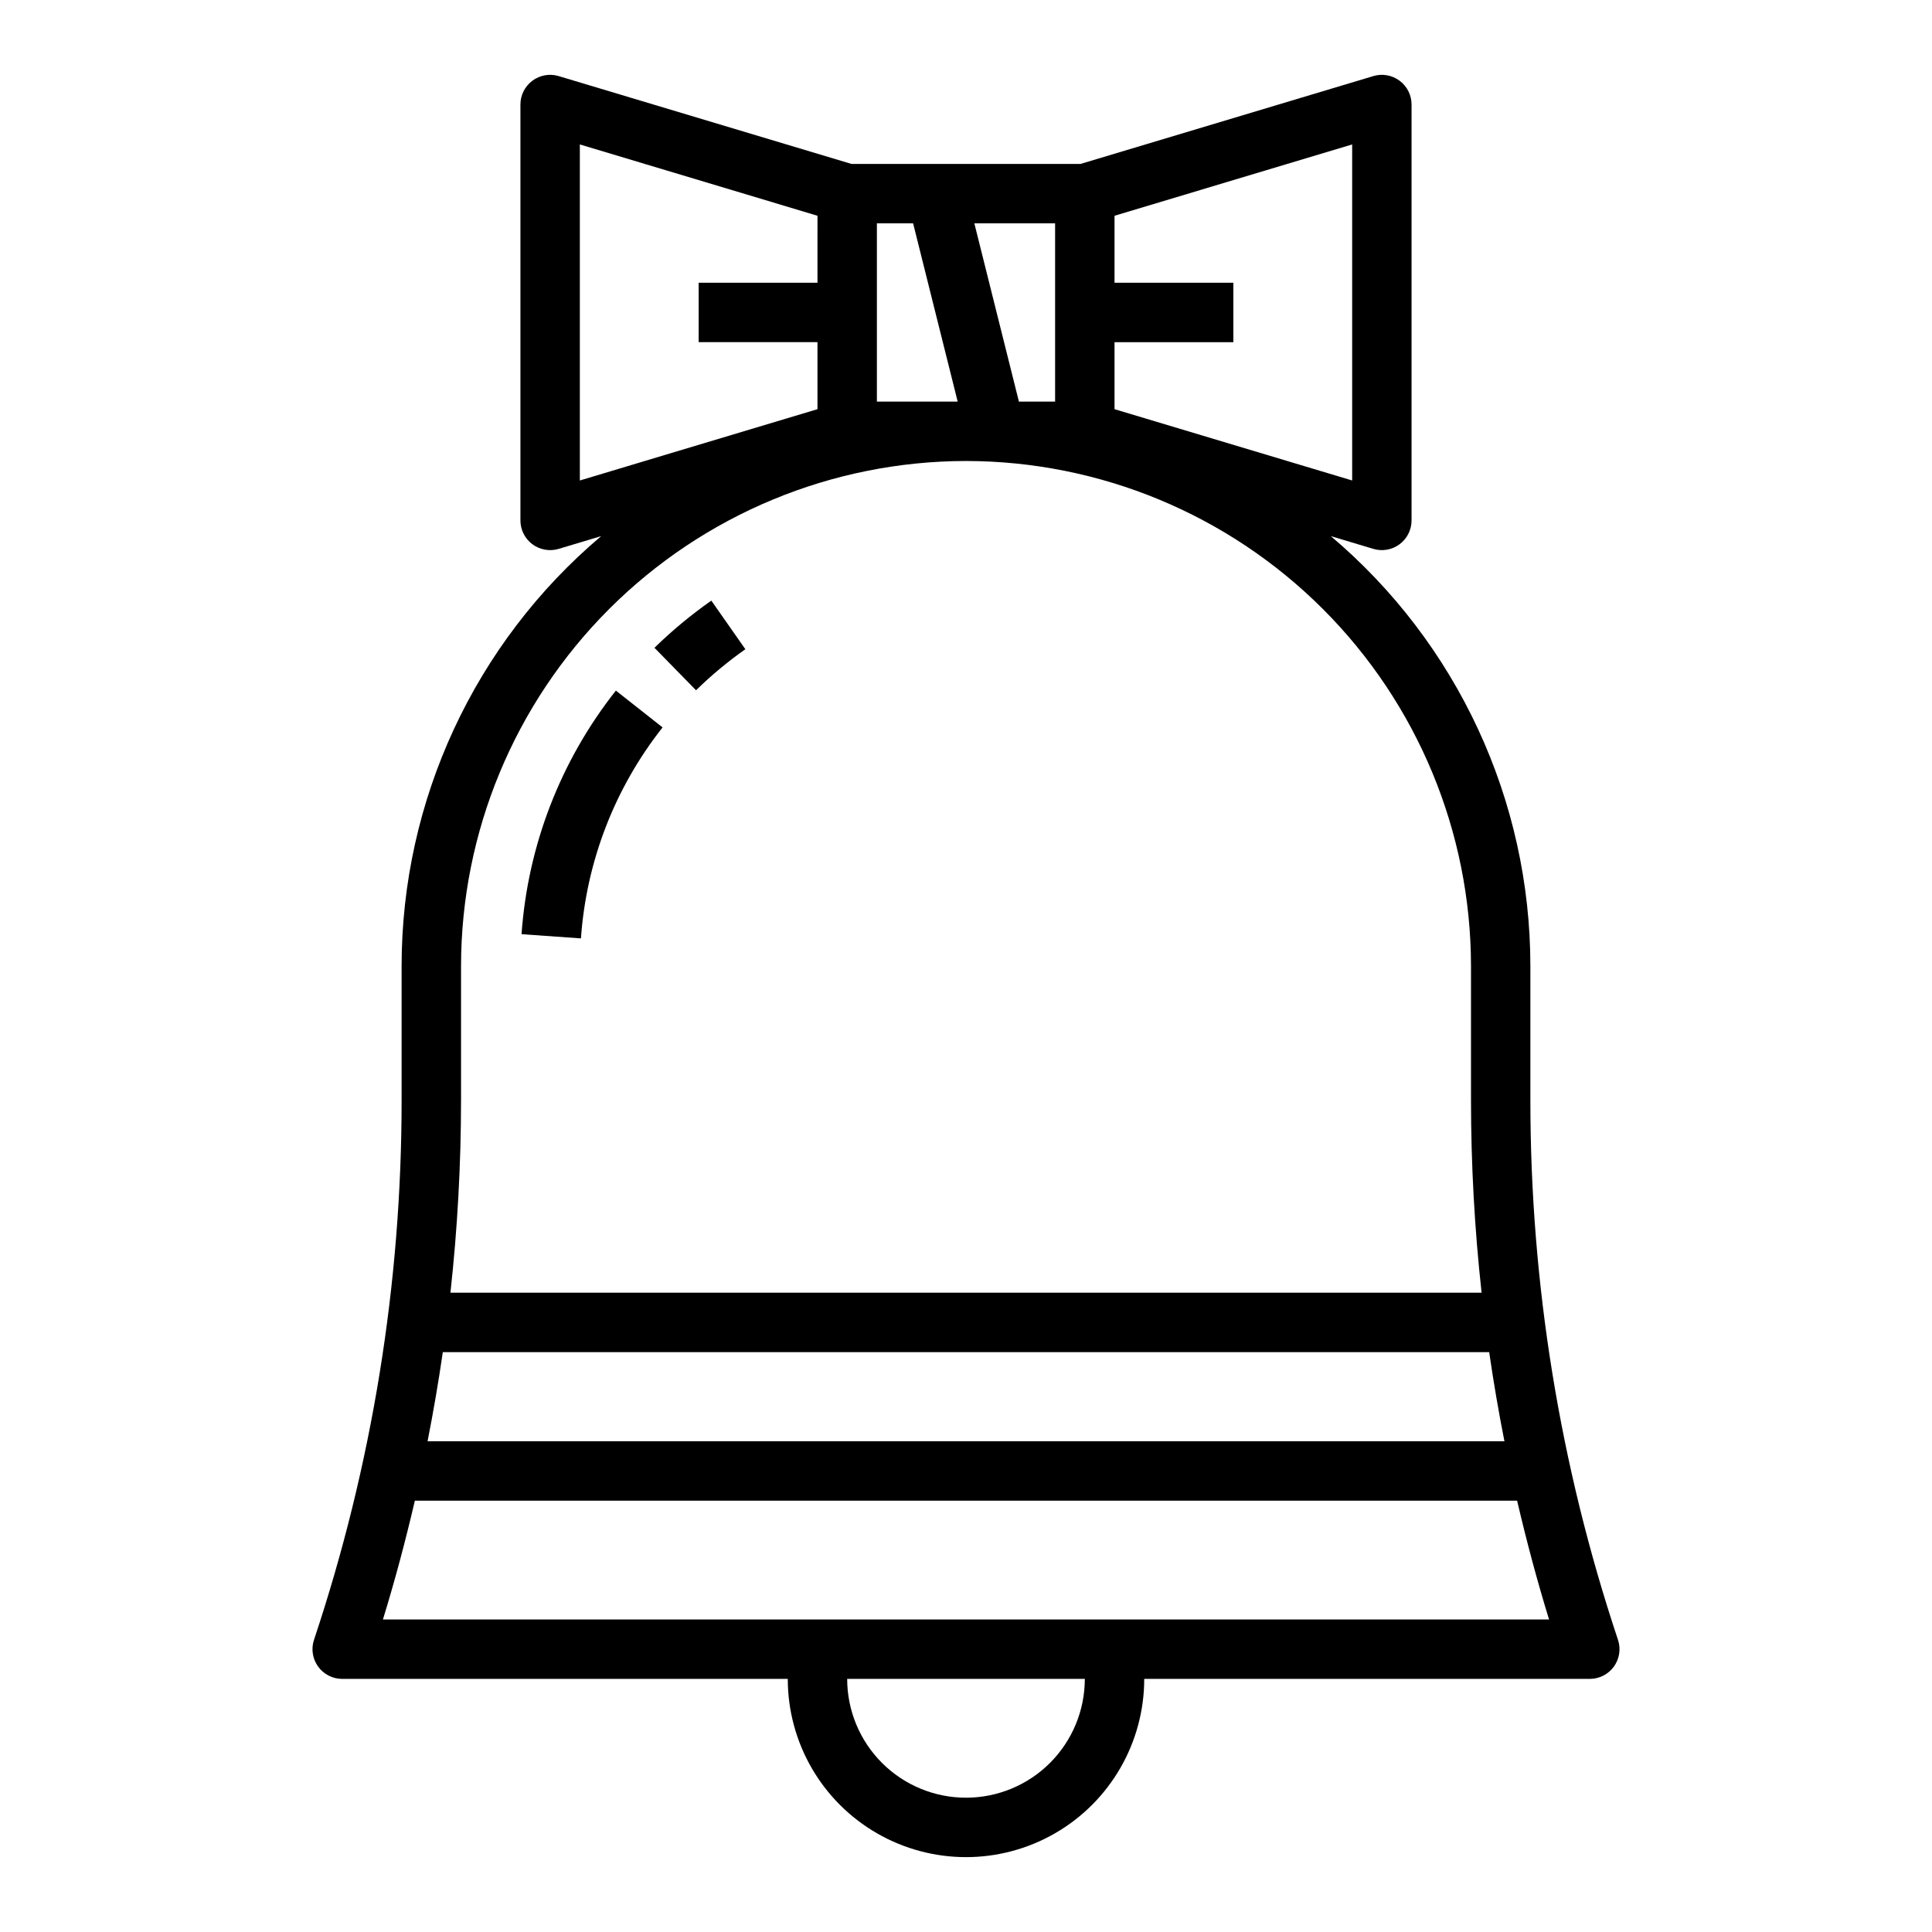 <?xml version="1.0" encoding="UTF-8"?>
<!-- The Best Svg Icon site in the world: iconSvg.co, Visit us! https://iconsvg.co -->
<svg fill="#000000" width="800px" height="800px" version="1.1" viewBox="144 144 512 512" xmlns="http://www.w3.org/2000/svg">
 <g>
  <path d="m250.43 400v35.527-0.004c0.016 48.621-7.824 96.926-23.215 143.04-0.801 2.402-0.395 5.039 1.086 7.094 1.477 2.051 3.856 3.266 6.387 3.266h118.08c0 16.875 9.004 32.469 23.617 40.906 14.613 8.438 32.617 8.438 47.23 0s23.617-24.031 23.617-40.906h118.08c2.527 0 4.906-1.215 6.387-3.266 1.48-2.055 1.883-4.691 1.082-7.094-15.391-46.117-23.227-94.422-23.215-143.04v-35.523c-0.012-43.906-19.355-85.574-52.883-113.92l11.266 3.379c2.383 0.711 4.961 0.258 6.957-1.227 1.996-1.488 3.172-3.828 3.172-6.316v-110.21c0-2.488-1.176-4.832-3.172-6.316s-4.574-1.941-6.957-1.227l-77.621 23.285h-60.66l-77.617-23.285c-2.383-0.715-4.965-0.258-6.961 1.227s-3.172 3.828-3.172 6.316v110.21c0 2.488 1.176 4.828 3.172 6.316 1.996 1.484 4.578 1.938 6.961 1.227l11.266-3.379h-0.004c-33.527 28.344-52.871 70.012-52.883 113.92zm149.57 220.41c-8.352 0-16.363-3.316-22.266-9.223-5.906-5.902-9.223-13.914-9.223-22.266h62.977c0 8.352-3.32 16.363-9.223 22.266-5.906 5.906-13.914 9.223-22.266 9.223zm154.52-47.23h-309.04c3.203-10.406 6-20.914 8.461-31.488h292.11c2.465 10.57 5.262 21.082 8.465 31.488zm-11.809-47.23-285.4-0.004c1.543-7.84 2.891-15.711 4.039-23.617l277.3 0.004c1.145 7.902 2.488 15.773 4.039 23.613zm-103.35-291.27h31.488v-15.746h-31.488v-17.758l62.977-18.895v89.051l-62.977-18.895zm-15.746-31.488v47.23h-9.594l-11.809-47.23zm-47.23 0h9.598l11.809 47.23h-21.406zm-78.719 68.141v-89.051l62.977 18.895-0.004 17.758h-31.488v15.742h31.488v17.758zm102.34-5.164c35.48 0.039 69.496 14.148 94.582 39.238 25.09 25.09 39.203 59.105 39.242 94.586v35.527-0.004c0.004 17.062 0.941 34.109 2.809 51.066h-273.27c1.867-16.957 2.805-34.004 2.812-51.066v-35.523c0.039-35.48 14.148-69.496 39.238-94.586 25.09-25.09 59.105-39.199 94.586-39.238z"/>
  <path d="m341.53 316.05-9.02-12.879c-5.356 3.754-10.398 7.934-15.074 12.5l11.02 11.258c4.055-3.977 8.43-7.613 13.074-10.879z"/>
  <path d="m319.59 336.77-12.375-9.754c-14.633 18.516-23.348 41.012-25 64.551l15.742 1.117c1.426-20.387 8.965-39.875 21.633-55.914z"/>
 </g>
</svg>